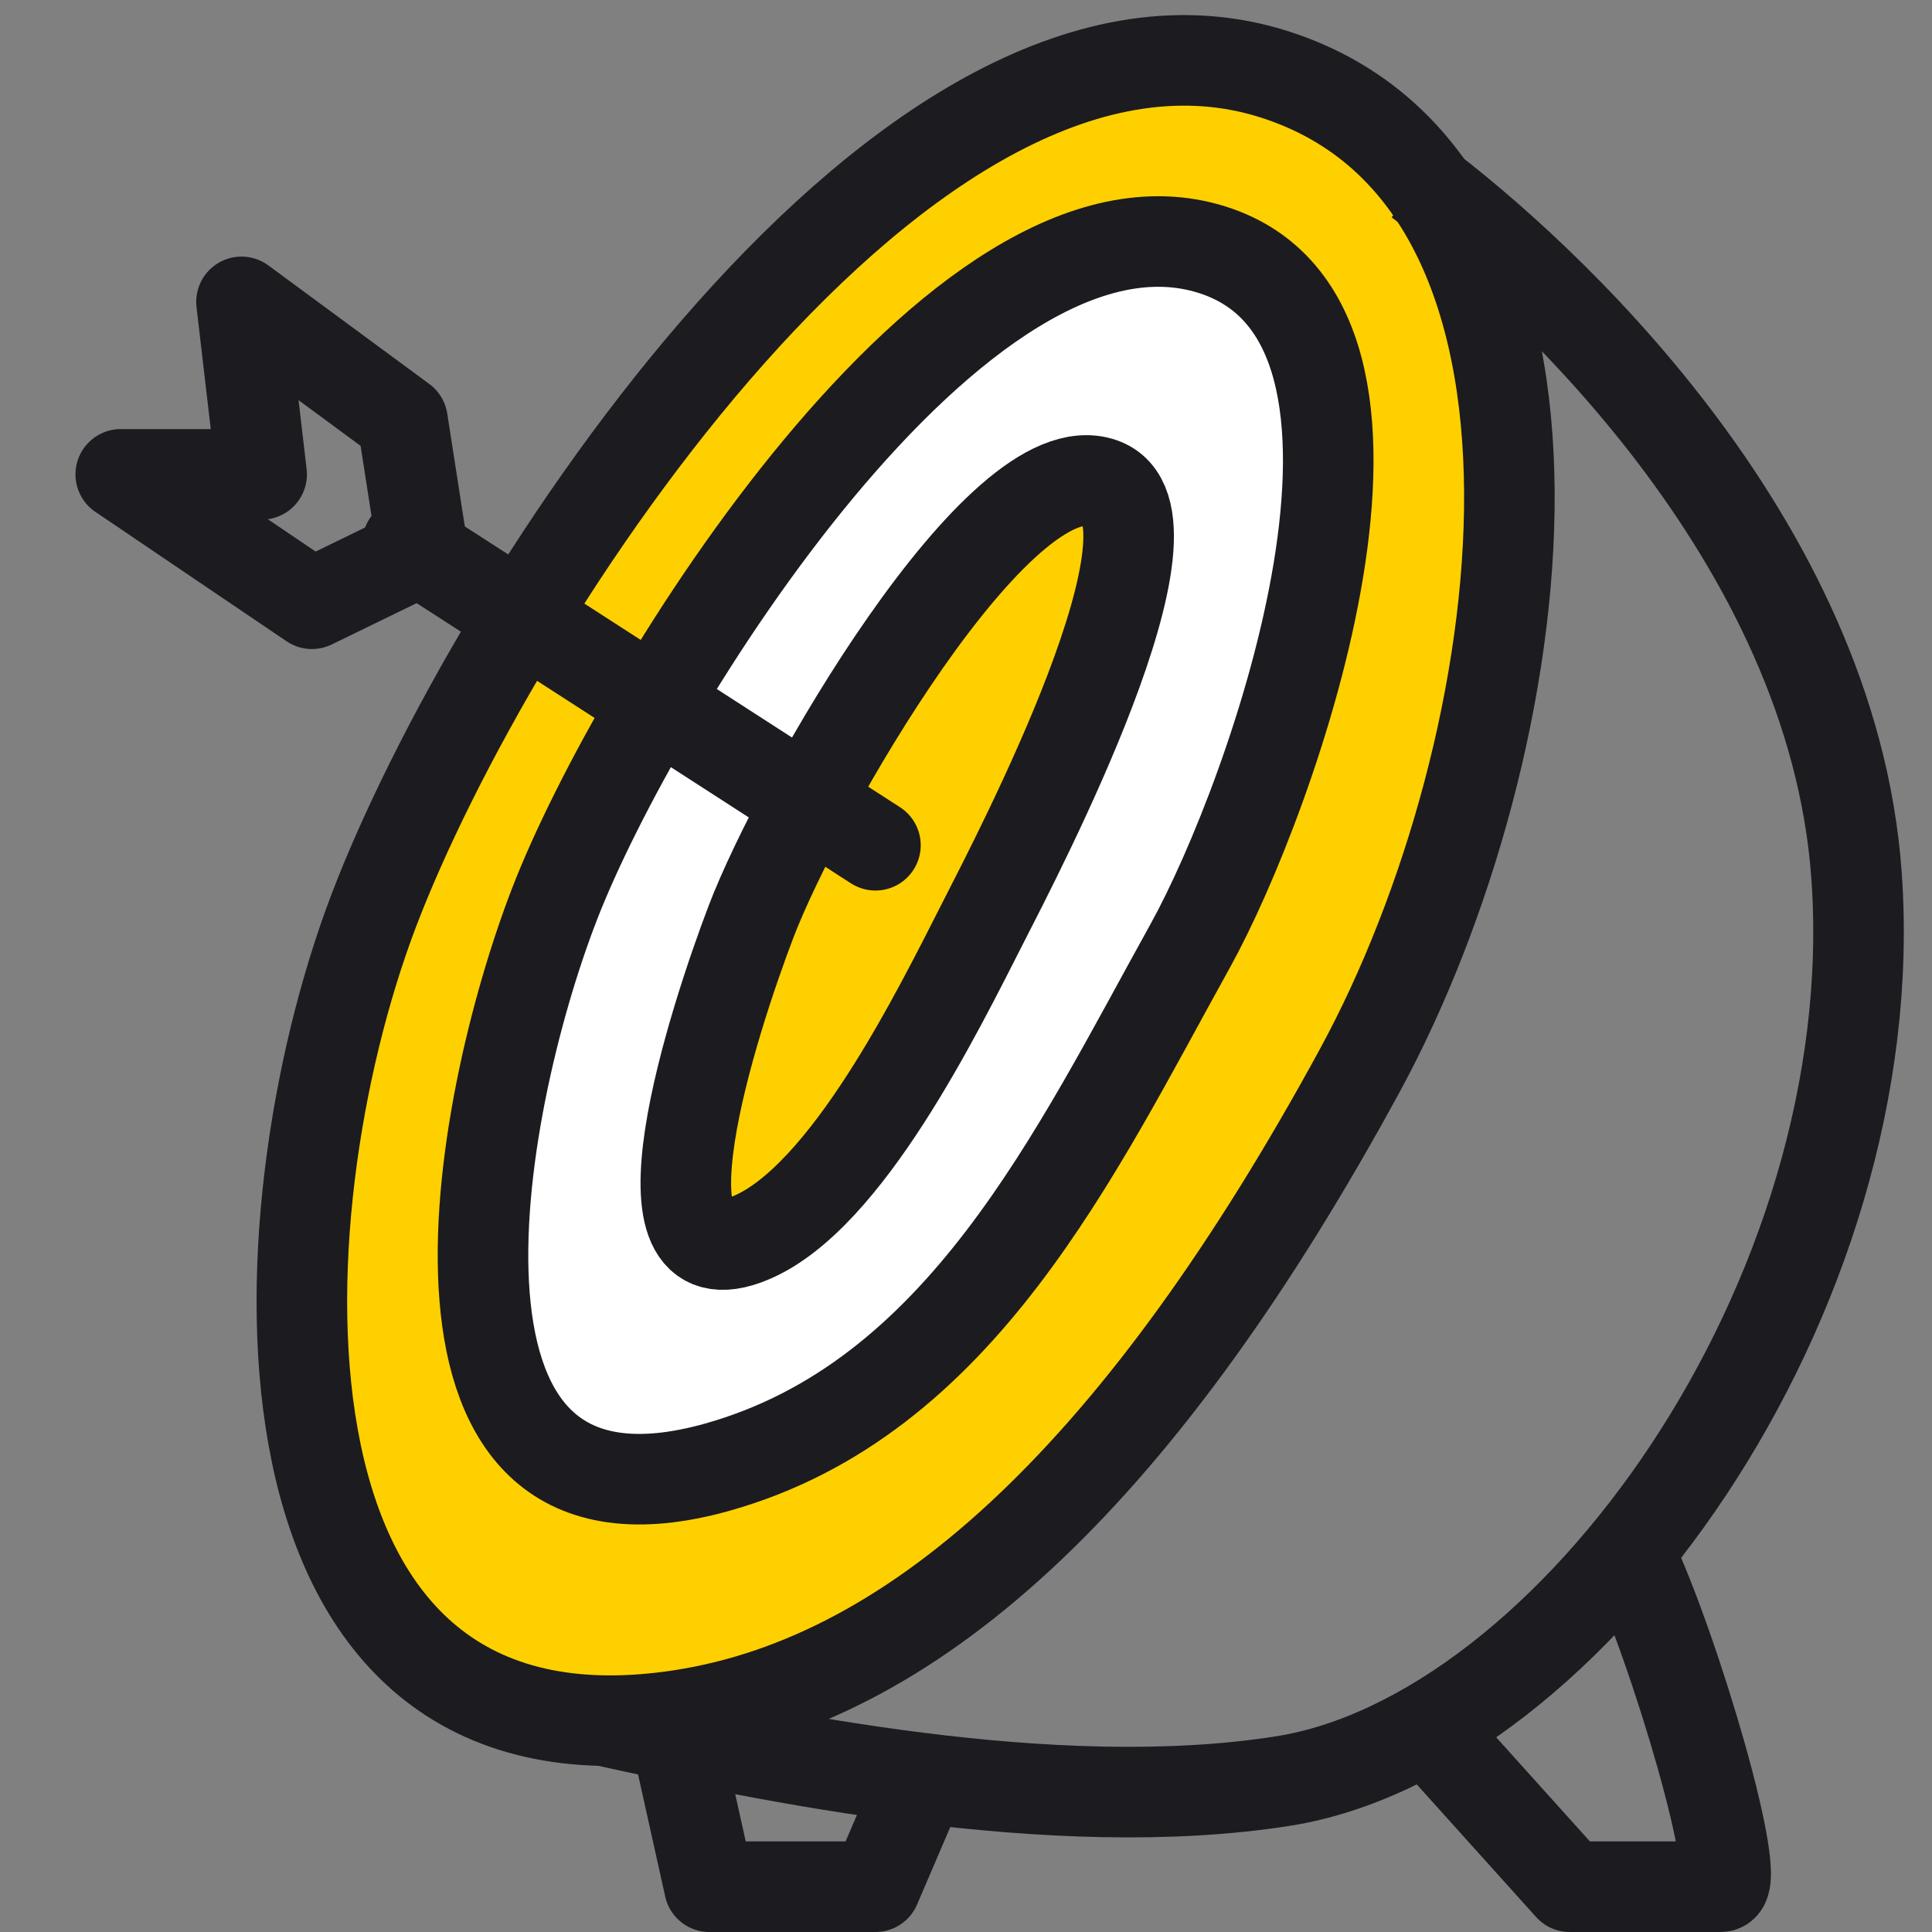 <svg width="64" height="64" viewBox="0 0 64 64" fill="none" xmlns="http://www.w3.org/2000/svg">
<rect x="0" y="0" width="64" height="64" fill="#808080" stroke="none"/>
<path d="M42.27 2.48C53.339 6.075 50.89 24.724 45.041 35.469C37.912 48.565 30.524 55.588 22.563 56.811C7.784 59.082 8.509 40.327 12.383 30.159C16.258 19.991 30.094 -1.474 42.27 2.48Z" fill="#FFD000" stroke="#1B1B20" stroke-width="3"/>
<path d="M40.167 8.277C47.796 10.707 42.136 26.452 39.425 31.337C35.611 38.213 31.82 46.337 23.761 48.602C13.044 51.613 15.715 36.783 18.385 29.907C21.055 23.032 31.776 5.603 40.167 8.277Z" fill="white" stroke="#1B1B20" stroke-width="3"/>
<path d="M36.5 16C39.596 17.076 33.687 28.357 32.587 30.518C31.038 33.559 28.049 39.661 24.884 41C20.691 42.774 23.665 33.711 24.884 30.518C26.456 26.405 33.094 14.817 36.5 16Z" fill="#FFD000" stroke="#1B1B20" stroke-width="3"/>
<path d="M47 6C51 9 60.7 17.8 61.5 29C62.5 43 52 57.5 42.5 59C34.9 60.2 25.333 58.167 20 57" stroke="#1B1B20" stroke-width="3"/>
<path d="M54 51.5C55.5 54.667 57.8 62.5 57 62.5C56.2 62.5 53.333 62.5 52 62.5L47.5 57.5" stroke="#1B1B20" stroke-width="3" stroke-linecap="round" stroke-linejoin="round"/>
<path d="M22.5 58L23.5 62.5H29L30.5 59" stroke="#1B1B20" stroke-width="3" stroke-linecap="round" stroke-linejoin="round"/>
<path d="M29 28L13.5 18" stroke="#1B1B20" stroke-width="3" stroke-linecap="round" stroke-linejoin="round"/>
<path d="M13.333 13.929L14 18.214L10.333 20L4 15.714H8.667L8 10L13.333 13.929Z" stroke="#1B1B20" stroke-width="3" stroke-linecap="round" stroke-linejoin="round"/>
</svg>
